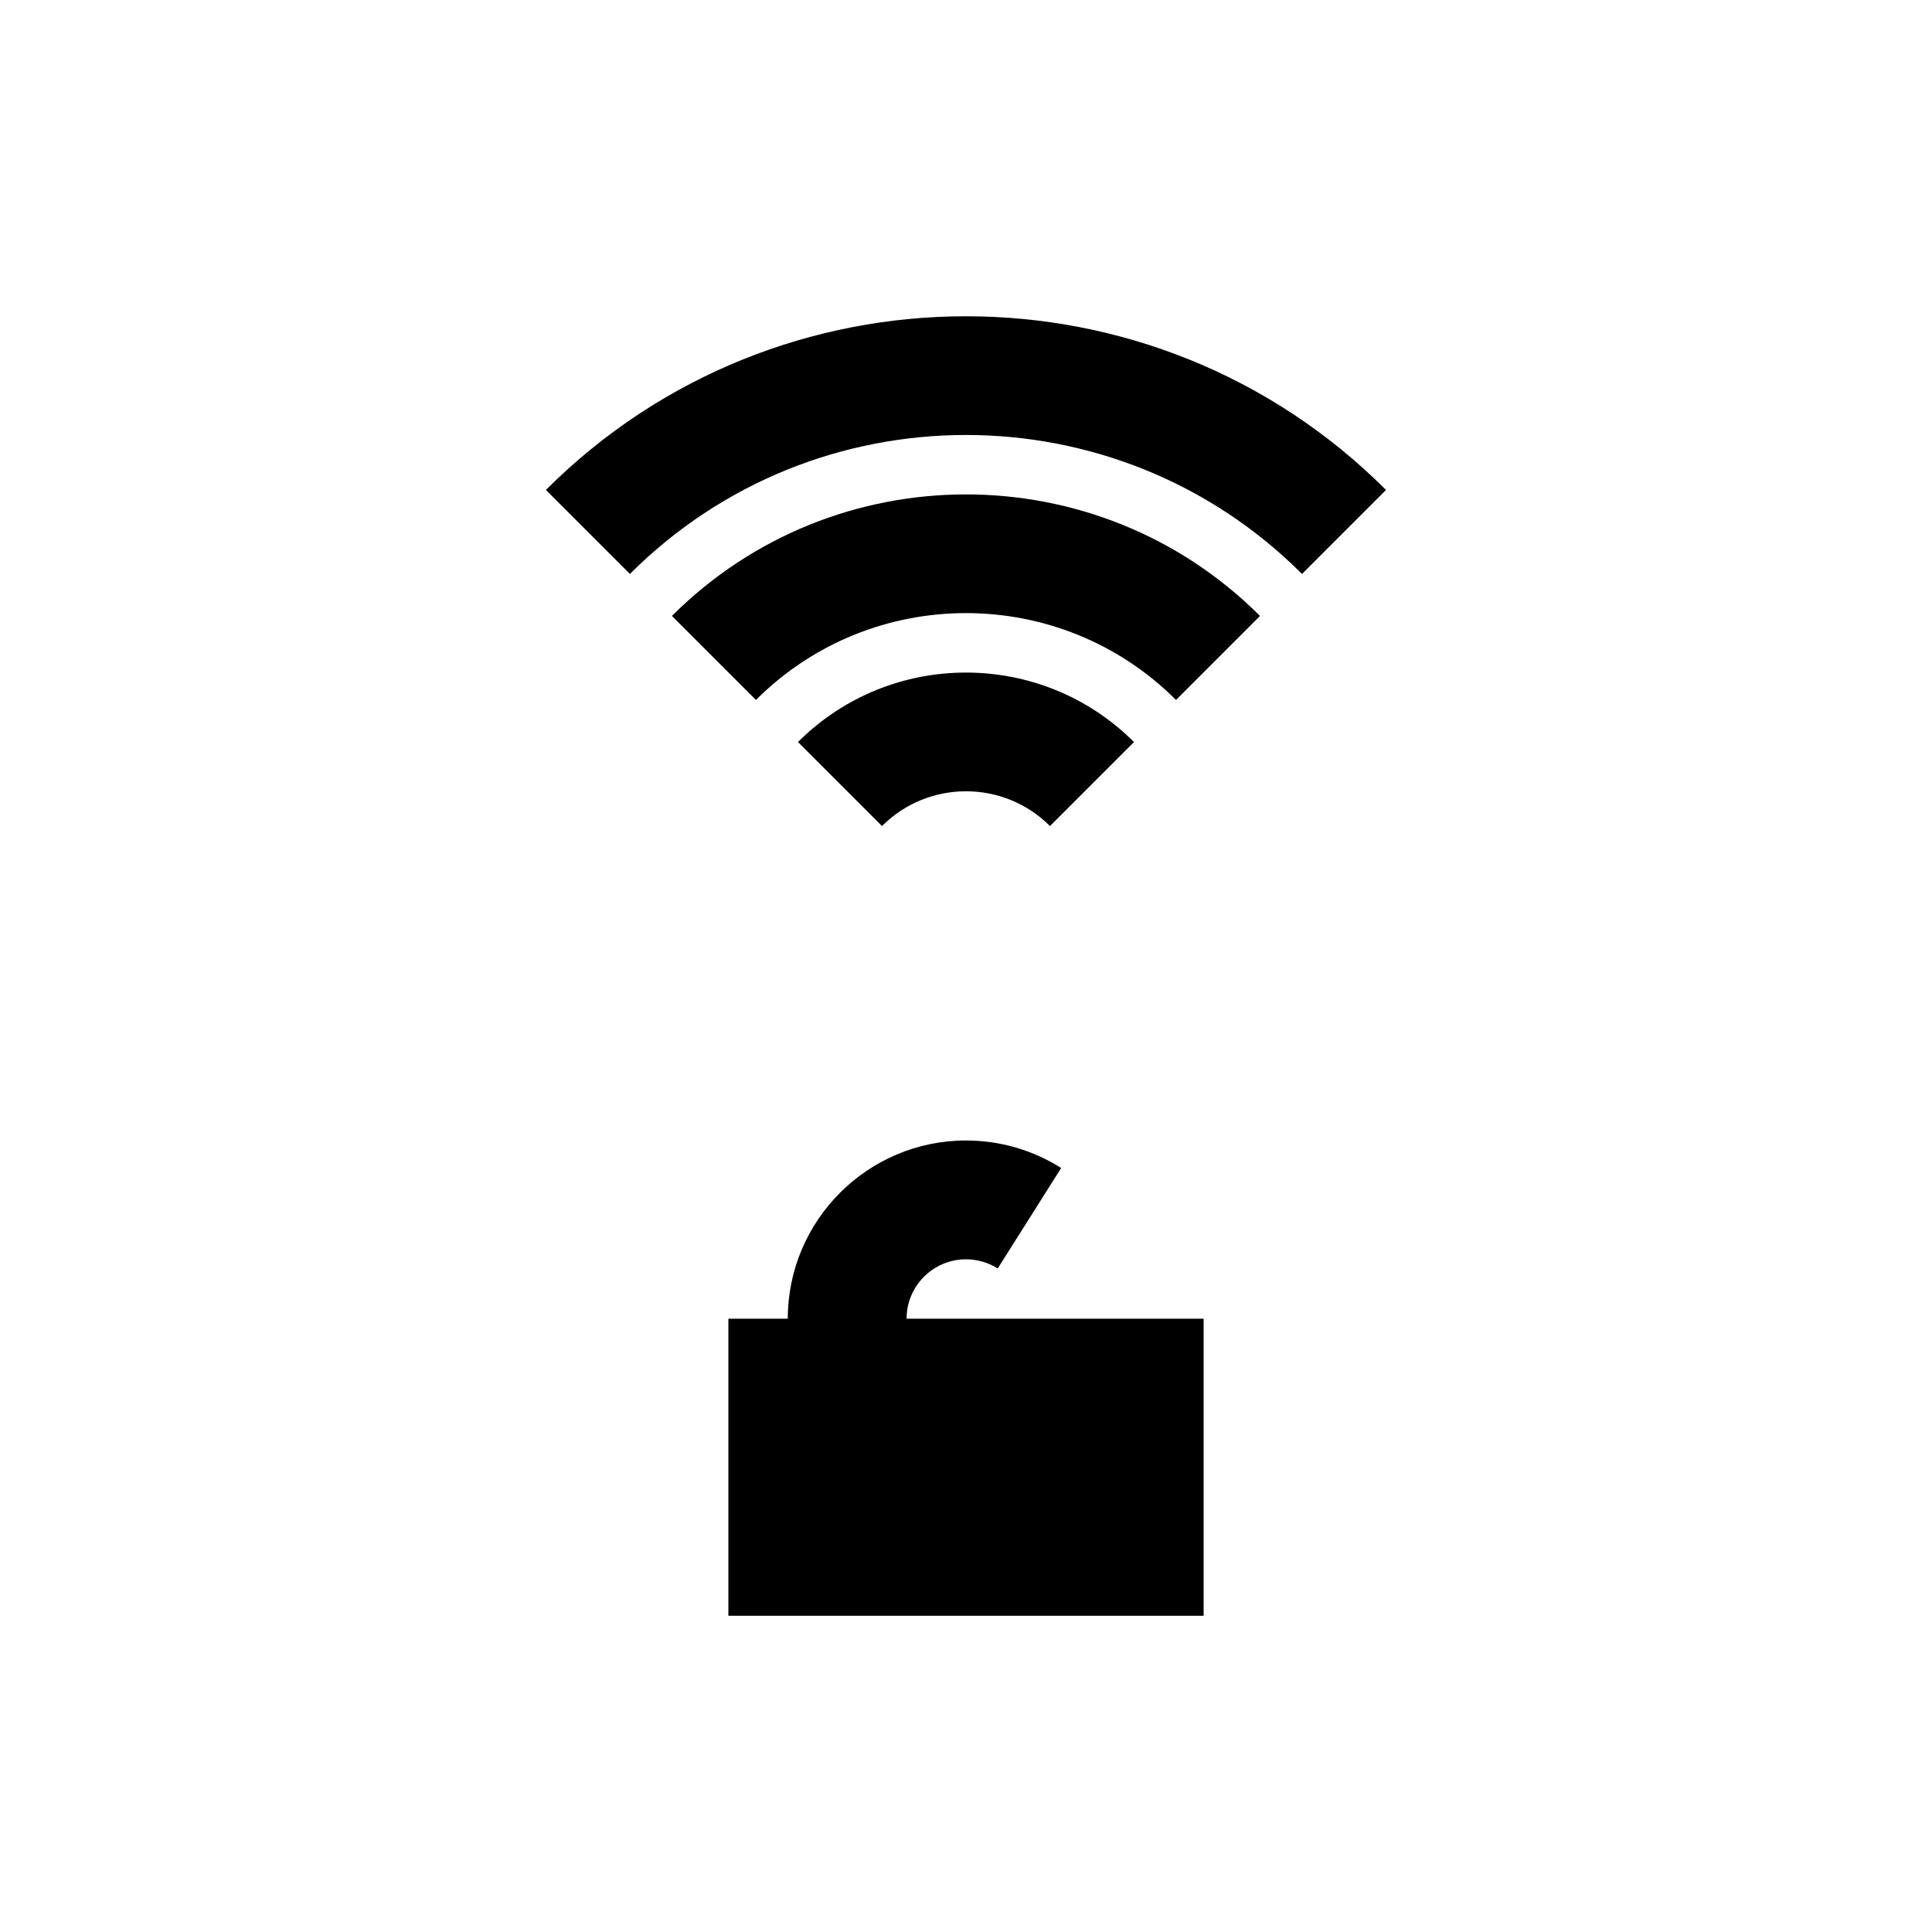 <?xml version="1.0" encoding="UTF-8"?>
<!-- Uploaded to: ICON Repo, www.iconrepo.com, Generator: ICON Repo Mixer Tools -->
<svg fill="#000000" width="800px" height="800px" version="1.1" viewBox="144 144 512 512" xmlns="http://www.w3.org/2000/svg">
 <g>
  <path d="m422.26 362.91 22.262-22.262c-24.562-24.547-64.504-24.547-89.047 0l22.262 22.262c12.262-12.281 32.258-12.281 44.523 0z"/>
  <path d="m322.07 307.23 22.262 22.262c30.684-30.684 80.625-30.684 111.32 0l22.262-22.262c-42.965-42.949-112.88-42.934-155.85 0z"/>
  <path d="m288.67 273.84 22.262 22.262c49.105-49.105 129.01-49.105 178.11 0l22.262-22.262c-61.371-61.367-161.25-61.367-222.64 0z"/>
  <path d="m400 477.73c2.992 0 5.902 0.852 8.406 2.426l16.816-26.625c-7.543-4.769-16.281-7.289-25.223-7.289-26.039 0-47.23 21.191-47.23 47.23h-15.742v78.719h125.95v-78.719h-78.719c-0.008-8.688 7.062-15.742 15.738-15.742z"/>
 </g>
</svg>